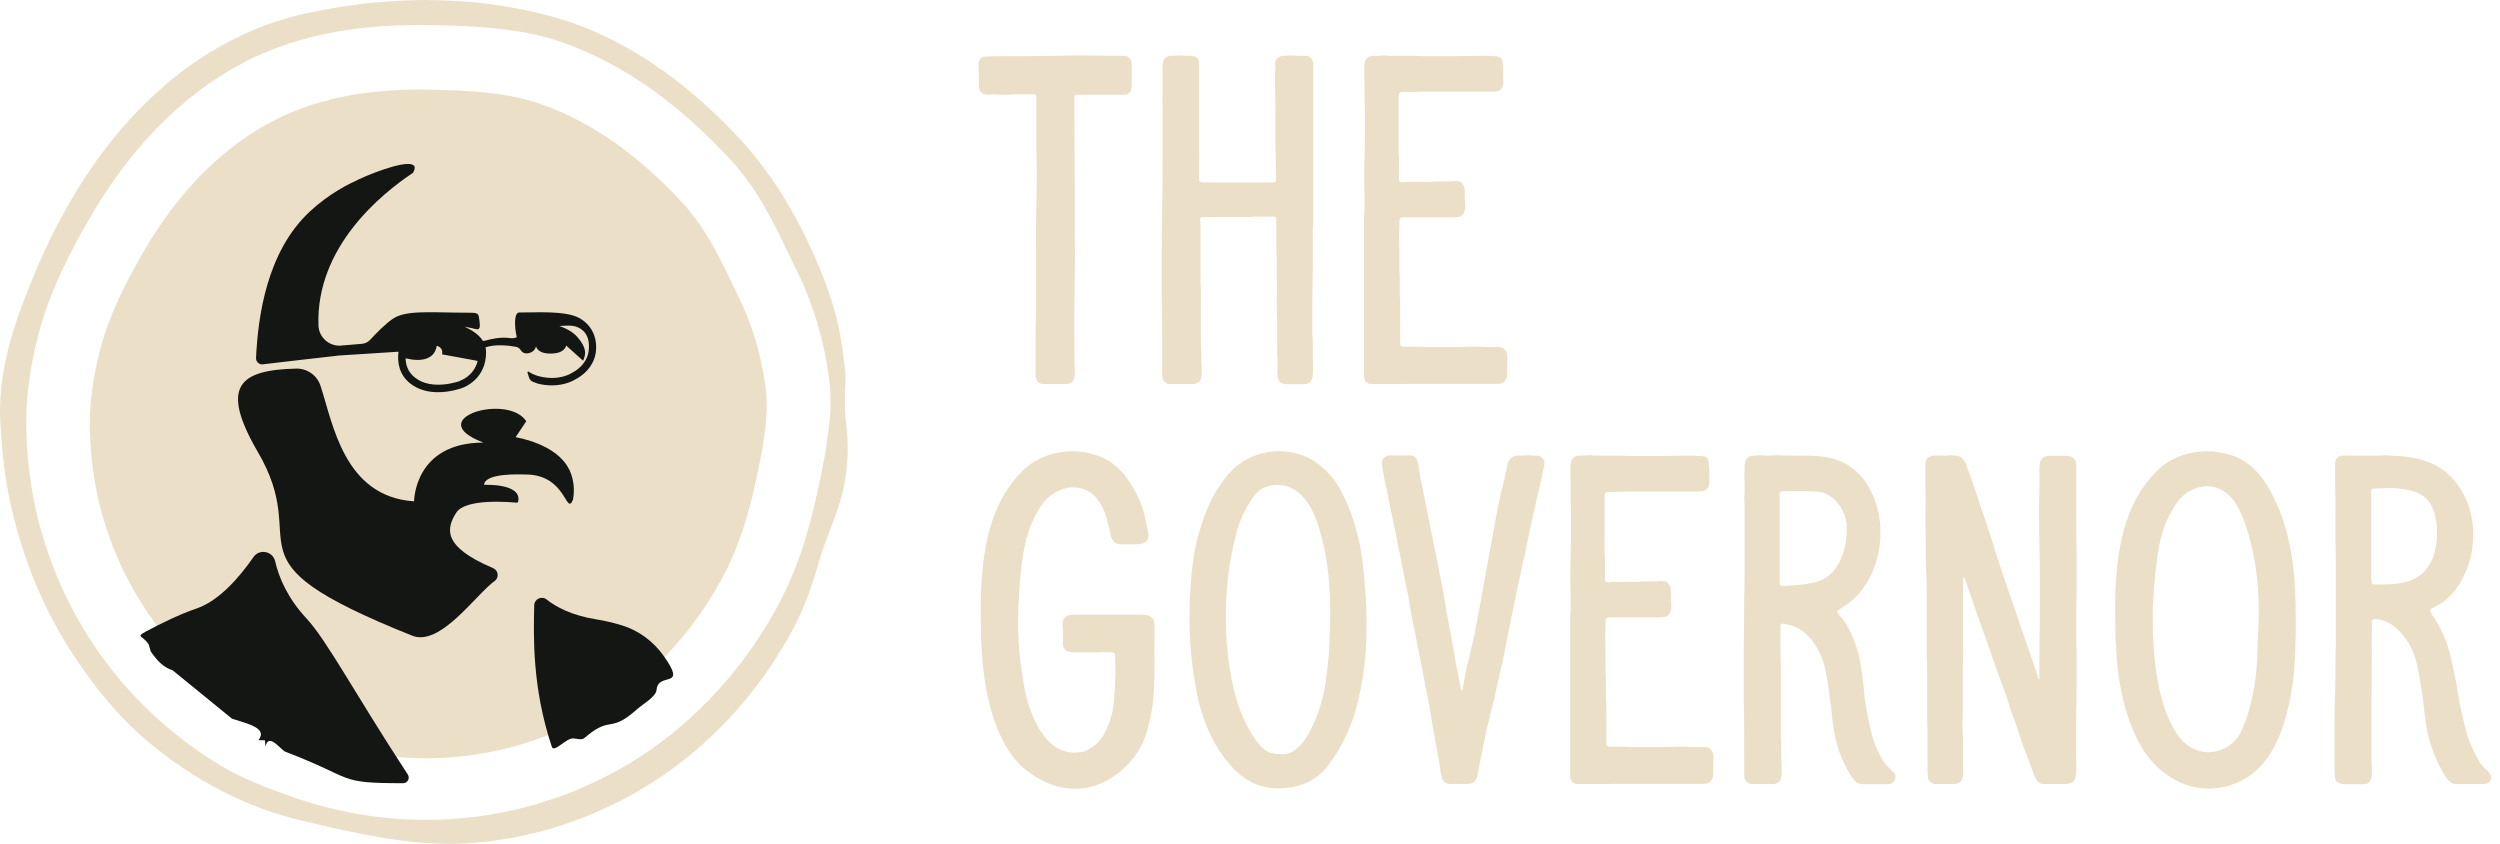 <svg width="237" height="80" viewBox="0 0 237 80" fill="none" xmlns="http://www.w3.org/2000/svg">
<path d="M72.255 42.643C72.141 43.268 72.011 43.908 71.897 44.464C71.554 46.094 71.196 47.739 70.701 49.347C70.206 50.954 69.612 52.538 68.865 54.039C65.879 59.943 61.148 65.024 55.26 68.155C51.352 70.249 46.995 71.506 42.562 71.811C38.151 72.116 33.687 71.468 29.528 69.983C27.639 69.312 25.734 68.589 23.99 67.545C19.29 64.696 15.291 60.644 12.609 55.829C11.238 53.437 10.24 50.847 9.524 48.197C8.854 45.53 8.503 42.773 8.519 40.023C8.534 37.837 8.869 35.666 9.387 33.563C10.263 29.983 11.947 26.692 13.767 23.592C14.483 22.358 15.291 21.177 16.128 20.019C16.997 18.876 17.911 17.772 18.917 16.728C20.928 14.664 23.243 12.836 25.833 11.495C26.984 10.878 28.202 10.406 29.436 9.971C30.686 9.591 31.943 9.248 33.222 9.034C35.782 8.577 38.364 8.44 40.939 8.509C42.661 8.532 44.39 8.6 46.127 8.783C47.856 8.973 49.6 9.271 51.261 9.865C53.866 10.764 56.319 12.12 58.551 13.719C60.775 15.342 62.817 17.185 64.668 19.196C65.856 20.476 66.854 21.969 67.707 23.515C68.56 25.07 69.292 26.662 70.053 28.223C70.716 29.533 71.196 30.889 71.63 32.253C72.026 33.632 72.346 35.033 72.544 36.504C72.552 36.549 72.56 36.618 72.575 36.709C72.735 38.012 72.712 39.322 72.544 40.625C72.423 41.539 72.293 42.491 72.263 42.643H72.255Z" fill="#EBDFC7"/>
<path d="M53.942 44.487C52.754 42.035 48.877 41.448 48.877 41.448L49.89 39.932C48.115 37.228 39.888 39.719 45.837 41.958C39.255 41.958 39.255 47.527 39.255 47.527C32.59 47.085 31.554 40.1 30.381 36.565C30.053 35.575 29.116 34.92 28.081 34.943C22.718 35.072 20.828 36.573 24.378 42.735C29.878 52.006 20.516 52.821 38.981 60.225C41.693 61.452 45.151 56.279 46.957 55.03C47.33 54.68 47.224 54.055 46.744 53.857C41.807 51.777 42.364 50.025 43.247 48.608C44.108 47.23 48.29 47.588 48.991 47.656C49.052 47.656 49.105 47.626 49.12 47.565C49.524 45.782 45.89 45.965 45.89 45.965C45.967 44.807 49.349 44.975 49.897 44.983C53.721 45.028 53.645 48.951 54.316 47.382C54.453 46.643 54.483 45.584 53.95 44.472L53.942 44.487Z" fill="#131613"/>
<path d="M26.085 53.209C25.856 52.241 24.592 51.997 24.028 52.812C22.695 54.732 20.775 56.949 18.65 57.68C17.058 58.221 15.321 59.066 13.805 59.882C13.805 59.882 13.79 59.889 13.782 59.897C12.868 60.4 13.493 60.209 14.087 61.07L14.293 61.763C14.856 62.571 15.428 63.241 16.365 63.546L21.994 68.132C23.403 68.596 25.43 69.007 24.5 70.165L25.117 70.181L25.171 70.79C25.437 69.373 26.641 71.11 27.045 71.262C33.817 73.852 31.836 74.248 38.212 74.248C38.212 74.248 38.212 74.248 38.22 74.248C38.639 74.248 38.89 73.776 38.661 73.426C33.527 65.572 30.998 60.72 29.056 58.632C27.281 56.72 26.45 54.793 26.085 53.216V53.209Z" fill="#131613"/>
<path d="M58.863 59.257C58.094 59.028 57.34 58.845 56.616 58.731C54.186 58.35 52.701 57.535 51.825 56.834C51.352 56.453 50.659 56.781 50.644 57.383C50.583 60.239 50.423 65.13 52.312 70.79C52.526 71.437 53.691 69.891 54.399 70.005C55.352 70.157 55.222 70.096 55.748 69.677C57.972 67.895 57.85 69.517 60.432 67.202C60.935 66.752 62.192 66.059 62.245 65.389C62.39 63.629 65.216 65.419 62.923 62.189C61.971 60.849 60.608 59.775 58.871 59.257H58.863Z" fill="#131613"/>
<path d="M54.818 30.097C53.462 29.449 50.994 29.625 49.219 29.625C48.747 29.625 48.739 30.851 48.991 31.971C48.793 32.054 48.58 32.085 48.359 32.054C47.505 31.925 46.591 32.123 46.012 32.291C45.936 32.313 45.86 32.321 45.784 32.321C45.418 31.735 44.763 31.3 44.039 30.973C44.398 31.034 44.763 31.11 45.159 31.209C45.624 31.316 45.464 30.63 45.449 30.371C45.35 29.884 45.479 29.647 44.672 29.647C40.87 29.647 38.555 29.358 37.267 30.203C36.551 30.676 35.576 31.681 35.089 32.215C34.883 32.435 34.609 32.572 34.304 32.595L32.187 32.771C31.135 32.771 30.229 31.948 30.191 30.859C29.932 23.454 36.102 18.411 39.157 16.378C39.271 16.172 39.377 15.913 39.271 15.745C38.882 15.09 35.843 16.157 34.045 16.987C33.047 17.452 31.272 18.297 29.383 20.042C25.27 23.858 24.455 30.051 24.272 33.936C24.257 34.294 24.561 34.576 24.912 34.538C26.458 34.355 29.703 33.974 32.171 33.7L37.778 33.342C37.648 34.325 37.831 35.498 38.859 36.328C39.675 36.983 40.65 37.181 41.526 37.181C42.729 37.181 43.735 36.816 43.841 36.77C44.055 36.694 46.081 35.924 46.081 33.388C46.081 33.228 46.058 33.075 46.028 32.931C46.957 32.595 48.282 32.763 48.9 32.877C49.082 32.908 49.258 33.014 49.349 33.174C49.631 33.654 50.187 33.532 50.507 33.312C50.751 33.144 50.819 32.824 50.819 32.824C50.819 32.824 50.903 33.563 52.304 33.517C53.592 33.479 53.668 32.755 53.668 32.755L55.275 34.195C55.618 33.471 55.534 32.915 54.788 32.009C54.278 31.392 53.478 31.057 53.013 30.904C53.912 30.881 54.62 30.699 55.374 31.445C55.71 31.841 55.847 32.283 55.831 32.946C55.809 34.576 54.338 35.284 54.278 35.315L54.224 35.345C54.178 35.376 53.028 36.145 51.147 35.681C50.949 35.635 50.446 35.475 50.118 35.239C50.065 35.201 49.981 35.254 50.004 35.315L50.156 35.802C50.217 35.985 50.354 36.13 50.53 36.199C50.72 36.267 50.941 36.351 50.979 36.366C51.467 36.488 51.916 36.534 52.32 36.534C53.607 36.534 54.43 36.046 54.59 35.94C54.834 35.818 56.494 34.926 56.517 32.961C56.547 30.874 54.872 30.12 54.795 30.089L54.818 30.097ZM43.613 36.115C43.613 36.115 40.954 37.105 39.316 35.78C38.669 35.262 38.463 34.591 38.448 33.974C38.539 33.974 38.631 33.997 38.715 34.02L38.867 34.05C38.867 34.05 41.13 34.576 41.404 32.786C41.404 32.786 42.044 32.9 41.907 33.593L45.106 34.18C45.106 34.18 45.19 34.195 45.281 34.226C44.908 35.658 43.681 36.069 43.598 36.099L43.613 36.115Z" fill="#131613"/>
<path d="M42.485 79.985C40.581 79.985 38.616 79.81 36.292 79.429C33.74 79.002 31.249 78.423 28.614 77.799C23.381 76.572 18.277 73.929 13.843 70.15C12.51 69.015 11.268 67.751 10.149 66.403C8.915 64.963 7.856 63.439 6.987 62.144C4.215 57.947 2.196 53.11 1 47.77C0.421 45.157 0.2 42.857 0.025 40C-0.082 37.943 0.154 35.696 0.726 33.327C1.282 30.996 2.112 28.817 2.851 26.997C4.047 23.988 5.426 21.162 6.957 18.595C8.656 15.738 10.537 13.201 12.548 11.053C14.856 8.585 17.302 6.551 19.815 5.02C22.611 3.298 25.529 2.08 28.484 1.386C30.389 0.952 32.392 0.609 34.441 0.35C36.437 0.129 38.433 0.015 40.368 0C42.729 0.03 44.55 0.145 46.271 0.366C48.572 0.678 50.431 1.044 52.122 1.508C54.003 2.034 55.656 2.636 57.172 3.367C57.812 3.649 58.429 3.984 59.023 4.304L59.594 4.609C59.846 4.753 60.105 4.913 60.364 5.073L60.745 5.302C61.133 5.53 61.514 5.774 61.872 6.026C64.645 7.861 67.319 10.169 70.053 13.079C73.268 16.523 75.972 21.002 78.082 26.38C78.684 27.919 79.476 30.272 79.812 32.779L79.903 33.441C80.063 34.576 80.192 35.483 80.147 36.328C80.086 37.433 80.04 38.736 80.208 40.069C80.406 41.676 80.505 44.136 79.857 46.757C79.553 47.976 79.111 49.133 78.684 50.261C78.349 51.145 77.999 52.051 77.717 52.996C77.062 55.19 76.384 57.322 75.332 59.349C73.687 62.449 71.752 65.23 69.581 67.606C68.614 68.703 67.494 69.792 65.948 71.148C64.378 72.443 63.121 73.373 61.872 74.15C59.267 75.833 56.395 77.197 53.333 78.202C50.286 79.2 47.17 79.794 44.093 79.954C43.567 79.985 43.034 80 42.501 80L42.485 79.985ZM39.507 2.377C36.841 2.377 34.274 2.59 31.882 3.017C30.556 3.237 29.162 3.58 27.38 4.129C26.062 4.586 24.538 5.157 23.068 5.949C20.196 7.435 17.424 9.53 14.834 12.181C13.752 13.293 12.67 14.572 11.52 16.081C10.309 17.757 9.448 19.059 8.717 20.324C6.774 23.637 4.634 27.637 3.529 32.154C2.851 34.911 2.508 37.425 2.493 39.848C2.478 43.07 2.874 46.338 3.689 49.56C4.588 52.904 5.822 55.959 7.353 58.64C10.507 64.293 15.184 69.107 20.874 72.558C22.969 73.814 25.277 74.683 27.456 75.46C31.646 76.961 36.003 77.722 40.406 77.722C41.251 77.722 42.105 77.692 42.943 77.638C48.168 77.288 53.386 75.787 58.041 73.296C64.813 69.701 70.549 63.744 74.205 56.53C75.035 54.87 75.751 53.049 76.391 50.947C76.993 48.989 77.427 46.962 77.801 45.172L77.823 45.058C77.953 44.433 78.098 43.717 78.227 43.024C78.258 42.864 78.372 42.057 78.562 40.632C78.776 39.04 78.791 37.448 78.6 35.909C78.585 35.795 78.57 35.704 78.562 35.643C78.357 34.081 78.014 32.474 77.481 30.608C77.016 29.145 76.437 27.446 75.599 25.786C75.371 25.328 75.15 24.856 74.921 24.384C74.266 23.028 73.596 21.619 72.841 20.255C71.707 18.191 70.518 16.5 69.2 15.083C66.953 12.638 64.516 10.459 61.956 8.593C59.099 6.551 56.182 5.012 53.272 4.007C51.543 3.39 49.593 2.978 47.14 2.712C45.342 2.521 43.453 2.422 41.008 2.384C40.505 2.369 40.002 2.361 39.492 2.361L39.507 2.377Z" fill="#EBDFC7"/>
<path d="M95.093 70.249C93.47 67.088 92.975 63.18 92.975 58.404V56.827C93.097 52.127 93.843 47.808 96.799 44.776C98.002 43.489 99.831 42.78 101.705 42.78C102.413 42.78 103.121 42.902 103.822 43.115C105.072 43.489 106.108 44.281 106.938 45.484C107.517 46.277 107.936 47.107 108.225 47.937C108.431 48.44 108.599 49.225 108.637 49.514L108.759 50.055C108.759 50.177 108.797 50.306 108.842 50.474L108.88 50.764C108.88 51.137 108.713 51.388 108.378 51.51C108.256 51.548 108.042 51.594 107.799 51.594H106.138C105.681 51.556 105.43 51.259 105.308 50.764L105.27 50.558L105.148 50.063L104.775 48.691C104.401 47.739 103.898 47.031 103.32 46.658C102.862 46.368 102.322 46.201 101.743 46.201C100.707 46.201 99.579 46.779 98.917 47.656C97.126 50.025 96.753 53.056 96.547 57.505L96.509 58.792C96.509 60.91 96.715 63.112 97.134 65.321C97.591 67.522 98.338 69.145 99.381 70.227C100.09 70.973 100.874 71.346 101.834 71.346L102.459 71.308C103.411 71.141 104.371 70.31 104.828 69.274C105.323 68.238 105.574 67.24 105.62 66.243C105.704 65.199 105.742 64.247 105.742 63.416V62.921C105.704 62.799 105.704 62.548 105.704 62.213V62.129C105.704 61.923 105.62 61.84 105.414 61.84H104.919C104.584 61.801 104.34 61.84 104.173 61.84H101.72C101.385 61.801 101.217 61.756 101.179 61.718C100.806 61.55 100.722 61.139 100.768 60.803V59.638L100.73 59.181C100.73 58.892 100.813 58.686 100.935 58.556C101.103 58.389 101.309 58.305 101.514 58.305H101.552C101.72 58.267 101.964 58.267 102.261 58.267H108.332C108.705 58.267 108.995 58.351 109.2 58.556C109.368 58.678 109.452 58.93 109.452 59.265V60.552C109.452 60.925 109.414 61.55 109.452 62.426V62.761C109.452 64.132 109.414 65.168 109.368 65.877C109.246 67.294 108.995 68.619 108.538 69.906C107.997 71.362 107.045 72.565 105.673 73.525C104.508 74.355 103.259 74.774 101.933 74.774C100.44 74.774 99.023 74.271 97.652 73.281C96.608 72.573 95.778 71.575 95.115 70.287L95.093 70.249Z" fill="#EBDFC7"/>
<path d="M113.382 65.26C112.963 63.058 112.758 60.773 112.758 58.404C112.758 57.2 112.841 55.867 112.963 54.412C113.131 52.622 113.42 51.213 113.794 50.093C114.251 48.554 114.83 47.221 115.538 46.185C115.911 45.644 116.247 45.149 116.62 44.768C117.823 43.481 119.484 42.773 121.274 42.773C121.853 42.773 122.44 42.856 123.019 43.024C124.512 43.443 125.807 44.441 126.843 46.018C127.551 47.221 128.13 48.638 128.587 50.261C129.082 52.089 129.295 53.963 129.463 56.454C129.501 56.995 129.547 57.825 129.547 58.945C129.547 60.361 129.509 61.649 129.379 62.769C129.212 64.429 128.877 66.052 128.419 67.674C127.757 69.67 126.881 71.331 125.799 72.702C124.717 74.035 123.224 74.698 121.267 74.736H121.183C119.393 74.736 117.854 73.989 116.566 72.451C114.944 70.577 113.908 68.169 113.367 65.26H113.382ZM121.693 71.498C122.897 71.46 123.857 70.043 124.314 69.046C125.106 67.507 125.563 65.8 125.769 63.888L125.974 62.06C126.058 60.727 126.096 59.356 126.096 57.985C126.096 55.532 125.89 53.452 125.471 51.67C125.266 50.794 125.052 50.009 124.809 49.339C124.017 47.221 122.859 46.094 121.274 45.972H121.068C120.36 45.972 119.408 46.223 118.867 47.053C117.991 48.257 117.412 49.544 117.123 50.923C116.498 53.292 116.208 55.829 116.208 58.609C116.208 60.643 116.414 62.639 116.787 64.551C117.244 66.798 117.953 68.581 118.905 69.952C119.697 71.118 120.238 71.491 121.396 71.491H121.686L121.693 71.498Z" fill="#EBDFC7"/>
<path d="M136.54 72.908L136.418 72.116C136.25 71.285 136.129 70.661 136.083 70.287L135.877 69.206L135.542 67.126L135.047 64.59L134.674 62.678L134.3 60.766L133.927 58.975L133.592 57.147C133.554 56.652 133.424 56.027 133.257 55.319L132.967 53.864C132.845 53.453 132.8 53.072 132.762 52.782C132.594 51.99 132.472 51.449 132.426 51.076L131.969 48.913L131.596 47.122C131.558 46.787 131.429 46.246 131.261 45.545L131.055 44.296L131.017 44.091V43.923C131.017 43.717 131.055 43.55 131.185 43.428C131.352 43.26 131.558 43.176 131.764 43.176H133.714C134.087 43.176 134.338 43.428 134.422 43.923L134.506 44.296C134.506 44.418 134.506 44.502 134.544 44.548C134.582 44.837 134.628 45.256 134.75 45.797L134.788 45.919L135.329 48.623L135.367 48.791L135.573 49.827C135.611 50.2 135.694 50.489 135.74 50.619L136.03 52.158L136.281 53.239L136.319 53.575L136.73 55.608L137.02 57.315L137.142 58.061L137.515 60.057L137.766 61.428L137.804 61.55C137.926 62.502 138.094 63.257 138.223 63.873L138.513 65.412C138.513 65.45 138.597 65.45 138.635 65.412L138.757 64.749L139.046 63.257L139.381 61.885L139.755 60.308C140.257 57.65 140.631 55.654 140.836 54.367L140.958 53.704L141.499 50.794L141.994 48.09L142.2 47.26V47.092L142.451 46.094L142.703 45.058C142.703 44.936 142.741 44.807 142.786 44.639L142.908 44.06C143.03 43.481 143.365 43.184 143.944 43.184H144.569L144.858 43.146L145.232 43.184H145.605C145.894 43.184 146.1 43.268 146.23 43.435C146.519 43.771 146.397 44.144 146.397 44.182L146.275 44.593C146.108 45.553 145.902 46.422 145.696 47.252L145.407 48.539L145.117 49.827C145.079 50.032 144.995 50.329 144.95 50.657L144.782 51.449L144.493 52.866C144.371 53.239 144.325 53.529 144.287 53.742C144.081 54.618 143.746 56.317 143.205 58.899L142.459 62.678L141.918 65.047L141.796 65.504C141.758 65.915 141.629 66.418 141.461 66.959L140.882 69.412L140.425 71.659L140.257 72.451L140.135 73.197L140.052 73.487C140.052 73.609 140.014 73.776 139.93 73.898C139.762 74.188 139.473 74.317 139.099 74.317H137.477C137.02 74.317 136.73 74.028 136.685 73.654C136.647 73.487 136.563 73.236 136.517 72.908H136.54Z" fill="#EBDFC7"/>
<path d="M152.544 74.325H149.596C149.139 74.325 148.888 74.073 148.85 73.616V58.777C148.85 58.487 148.85 58.236 148.888 58.114V56.08C148.85 55.128 148.85 54.168 148.888 53.209L148.926 51.335V47.846C148.888 47.64 148.888 47.351 148.888 46.894V45.606C148.888 45.271 148.85 44.73 148.888 44.067C148.888 43.405 149.345 43.191 149.718 43.191H150.137L150.762 43.153L151.173 43.191H152.461C153.291 43.191 153.916 43.191 154.373 43.23H157.404L159.979 43.191H160.642C160.764 43.23 160.931 43.23 161.137 43.23C161.426 43.23 161.678 43.268 161.8 43.397C161.922 43.527 162.005 43.77 162.005 44.06C162.044 44.395 162.044 44.936 162.044 45.637V45.72C162.044 46.01 161.96 46.223 161.838 46.345C161.67 46.513 161.465 46.596 161.175 46.596H154.152C153.862 46.635 153.489 46.635 152.948 46.635H152.407C152.24 46.635 152.118 46.802 152.118 46.924V51.121C152.118 51.952 152.118 52.576 152.156 52.95V54.907C152.156 55.113 152.24 55.197 152.445 55.197C152.613 55.197 152.735 55.197 152.781 55.159H155.317C155.485 55.121 155.729 55.121 156.109 55.121C156.65 55.121 157.062 55.121 157.313 55.083H157.564C157.938 55.083 158.143 55.204 158.273 55.501C158.395 55.707 158.357 55.837 158.395 55.959V56.918C158.433 57.04 158.433 57.254 158.433 57.581C158.433 57.703 158.395 57.832 158.349 57.992C158.227 58.366 157.938 58.487 157.77 58.487C157.564 58.526 157.229 58.526 156.734 58.526H152.453C152.331 58.526 152.202 58.693 152.202 58.861V59.523C152.164 60.186 152.164 60.857 152.202 61.557V62.098C152.202 63.05 152.202 63.805 152.24 64.346V66.052C152.278 66.547 152.278 67.385 152.278 68.543V70.493C152.278 70.699 152.362 70.782 152.567 70.782C153.481 70.782 154.144 70.782 154.601 70.82H157.762L159.134 70.782H159.842L160.337 70.82H161.541C161.579 70.82 162.287 70.737 162.417 71.567C162.455 71.773 162.455 71.94 162.417 72.146V73.35C162.417 73.761 162.249 74.058 161.96 74.225C161.838 74.264 161.708 74.309 161.503 74.309H152.522L152.544 74.325Z" fill="#EBDFC7"/>
<path d="M166.843 74.325H166.424C166.134 74.325 165.967 74.325 165.845 74.286C165.51 74.119 165.35 73.868 165.35 73.54C165.35 70.295 165.35 67.888 165.312 66.303V61.9L165.35 56.827C165.388 55.745 165.388 54.085 165.388 51.837V47.808C165.35 47.434 165.35 47.061 165.388 46.688V45.979C165.388 45.69 165.35 44.944 165.388 44.486V44.197C165.388 43.991 165.426 43.824 165.472 43.694C165.593 43.359 165.883 43.191 166.264 43.191L166.927 43.153L167.262 43.191H167.597L168.465 43.153L169.174 43.191H170.796C171.832 43.191 172.67 43.23 173.203 43.359C174.91 43.648 176.235 44.608 177.149 46.147C177.896 47.48 178.269 48.935 178.269 50.466C178.269 52.797 177.439 55.037 175.984 56.537C175.573 56.956 175.108 57.284 174.651 57.581L174.278 57.832C174.156 57.87 174.11 58.038 174.239 58.168L174.491 58.457C175.115 59.204 175.573 60.118 175.946 61.199C176.235 61.992 176.487 63.363 176.692 65.275C176.73 65.938 176.814 66.44 176.86 66.73C176.982 67.606 177.195 68.642 177.523 69.891C177.812 70.851 178.185 71.635 178.642 72.306C178.848 72.595 179.061 72.763 179.183 72.885L179.389 73.136C179.678 73.304 179.762 73.593 179.64 73.883C179.602 74.088 179.351 74.34 178.978 74.34H176.647C176.357 74.34 176.106 74.256 175.938 74.134C175.733 73.928 175.565 73.715 175.397 73.426C174.651 72.222 174.148 70.889 173.904 69.518C173.782 68.977 173.699 68.101 173.569 66.897L173.318 65.023C173.028 63.073 172.739 62.03 171.863 60.826C171.741 60.62 171.528 60.407 171.238 60.118C170.949 59.828 170.53 59.577 170.035 59.371C169.661 59.249 169.326 59.166 169.037 59.12C168.869 59.12 168.785 59.204 168.785 59.371V60.659C168.785 61.573 168.785 62.281 168.823 62.738V69.845C168.861 70.181 168.861 70.676 168.861 71.338V72.047C168.9 72.215 168.9 72.458 168.9 72.793V73.25C168.9 73.54 168.861 73.753 168.816 73.875C168.694 74.165 168.442 74.332 168.024 74.332H166.82L166.843 74.325ZM173.782 54.168C174.658 53.17 175.07 51.677 175.07 50.299V49.72C174.948 48.516 174.194 47.351 173.196 46.855C172.701 46.566 171.863 46.566 171.162 46.566H168.999C168.793 46.566 168.709 46.65 168.709 46.855V55.25C168.709 55.456 168.793 55.539 168.999 55.539H169.037C169.41 55.539 169.699 55.539 169.867 55.501C171.695 55.38 172.983 55.128 173.775 54.168H173.782Z" fill="#EBDFC7"/>
<path d="M183.594 74.325H183.556C183.304 74.325 183.099 74.241 182.931 74.073C182.809 73.951 182.763 73.784 182.763 73.57C182.725 73.365 182.725 73.029 182.725 72.656C182.725 72.489 182.763 72.237 182.725 71.91V70.996C182.725 69.624 182.725 68.627 182.687 68.048V63.431C182.687 62.929 182.687 62.555 182.649 62.312V55.456L182.565 53.209V51.464L182.527 49.514C182.527 48.851 182.565 47.267 182.527 46.269V43.938C182.527 43.481 182.817 43.23 183.358 43.191H184.691C184.729 43.153 184.775 43.153 184.858 43.153L185.232 43.191H185.483C185.772 43.23 186.024 43.397 186.229 43.694C186.351 43.862 186.435 44.067 186.481 44.319L186.816 45.195L188.69 50.763C189.231 52.553 189.688 53.879 189.977 54.755L191.638 59.615C192.346 61.649 192.887 63.188 193.215 64.231C193.215 64.269 193.215 64.315 193.253 64.353C193.253 64.391 193.337 64.391 193.337 64.353V60.986C193.375 59.866 193.375 58.16 193.375 55.875C193.375 54.085 193.375 52.797 193.337 51.967L193.299 48.806C193.299 47.892 193.299 47.229 193.337 46.772V44.281C193.337 44.197 193.337 44.113 193.375 44.075C193.375 43.618 193.664 43.283 194.038 43.245C194.159 43.207 194.411 43.207 194.784 43.207H195.782C196.201 43.207 196.49 43.328 196.658 43.542C196.78 43.664 196.826 43.877 196.826 44.083V48.737C196.826 50.36 196.826 51.479 196.864 52.188V54.138C196.864 55.677 196.864 56.796 196.826 57.543V61.078C196.864 61.367 196.864 61.74 196.864 62.281C196.864 64.483 196.864 66.105 196.826 67.141C196.826 68.345 196.787 70.135 196.826 72.458V72.915C196.826 73.624 196.742 73.913 196.536 74.119C196.369 74.241 196.079 74.325 195.706 74.325H193.71C193.337 74.325 193.002 73.989 192.796 73.372C192.758 73.334 192.758 73.288 192.758 73.25C192.636 72.961 192.468 72.542 192.301 72.001L191.882 70.965L191.09 68.634L190.632 67.347C190.343 66.395 190.137 65.724 189.924 65.267L188.804 62.106L188.309 60.689L187.433 58.236L186.519 55.578C186.519 55.539 186.481 55.456 186.435 55.326L186.229 54.747C186.191 54.709 186.108 54.747 186.108 54.785V60.064C186.108 61.519 186.108 62.639 186.07 63.348V66.174C186.07 67.21 186.07 68.048 186.031 68.581V68.748L186.07 69.624L186.108 70.577V73.448C186.07 74.111 185.612 74.325 185.232 74.325H183.609H183.594Z" fill="#EBDFC7"/>
<path d="M202.638 70.127C201.015 66.966 200.52 63.142 200.52 58.366V56.743C200.642 52.089 201.389 47.808 204.344 44.776C205.548 43.489 207.338 42.78 209.288 42.78C209.996 42.78 210.697 42.902 211.406 43.115C213.112 43.618 214.483 44.944 215.519 47.107C216.395 48.813 217.012 50.893 217.347 53.338C217.553 54.877 217.637 56.621 217.637 58.579V60.118C217.599 61.908 217.515 63.233 217.431 64.109C217.226 65.938 216.852 67.644 216.311 69.183C215.603 71.095 214.651 72.512 213.44 73.426C212.152 74.302 210.819 74.759 209.41 74.759C207.871 74.759 206.462 74.256 205.175 73.266C204.215 72.558 203.346 71.522 202.638 70.15V70.127ZM209.699 71.293C210.865 71.171 211.901 70.501 212.442 69.381C213.066 68.094 213.523 66.433 213.813 64.391C213.897 63.767 213.98 62.769 214.019 61.398L214.057 60.232C214.095 59.272 214.14 58.61 214.14 58.153C214.14 56.492 214.019 54.953 213.805 53.536C213.432 51.373 212.929 49.667 212.35 48.463C211.809 47.259 210.773 46.094 209.235 46.094C208.199 46.094 207.071 46.673 206.447 47.549C205.571 48.752 204.992 50.124 204.702 51.662C204.413 53.201 204.207 55.197 204.078 57.566V58.853C204.078 62.22 204.535 66.082 205.822 68.619C206.195 69.328 206.569 69.906 206.942 70.28C207.688 70.988 208.519 71.316 209.395 71.316L209.684 71.278L209.699 71.293Z" fill="#EBDFC7"/>
<path d="M232.857 74.325C232.605 74.325 232.4 74.241 232.278 74.119C232.072 73.997 231.905 73.746 231.699 73.411C230.991 72.207 230.45 70.874 230.122 69.419C229.955 68.543 229.833 67.629 229.749 66.715C229.627 65.801 229.543 65.176 229.459 64.803C229.124 62.639 228.835 61.52 227.883 60.316C227.258 59.524 226.595 59.029 225.887 58.823C225.681 58.739 225.43 58.701 225.14 58.701C224.973 58.663 224.851 58.785 224.851 58.952V59.371L224.813 68.596V71.133C224.813 71.758 224.813 72.177 224.851 72.466V73.213C224.851 73.464 224.851 73.632 224.813 73.715C224.729 74.134 224.477 74.34 224.104 74.34H222.398C221.903 74.34 221.568 74.218 221.4 73.921C221.362 73.799 221.316 73.426 221.316 72.885V67.438L221.4 64.277C221.4 62.868 221.4 61.824 221.438 61.116V54.047C221.438 52.843 221.438 51.967 221.4 51.388V48.684C221.4 47.48 221.4 46.604 221.362 46.025V43.946C221.362 43.489 221.651 43.199 222.108 43.199H225.27L226.184 43.161L226.725 43.199C229.056 43.237 230.838 43.824 232.042 44.906C233.58 46.277 234.457 48.394 234.457 50.596C234.457 51.883 234.251 53.049 233.794 54.085C233.169 55.662 232.217 56.789 230.968 57.452L230.473 57.703C230.351 57.741 230.351 57.909 230.389 58.038L230.511 58.206C231.09 58.998 231.547 59.867 231.927 60.91C232.385 62.319 232.796 64.155 233.131 66.441C233.253 67.103 233.504 68.231 233.923 69.808C234.213 70.6 234.586 71.43 235.089 72.298L235.584 72.877L235.79 73.045L235.911 73.167C236.079 73.373 236.163 73.54 236.163 73.708C236.163 74.127 235.873 74.332 235.333 74.332H232.88L232.857 74.325ZM230.572 53.041C230.861 52.333 231.029 51.502 231.029 50.466C231.029 48.76 230.488 47.435 229.536 46.894C228.911 46.52 227.959 46.315 226.748 46.269H226.329L225.079 46.307C224.874 46.307 224.79 46.391 224.79 46.597V54.123C224.79 54.58 224.79 54.915 224.828 55.121C224.828 55.326 224.912 55.41 225.117 55.41H225.491C226.488 55.41 227.235 55.372 227.738 55.243C229.193 54.953 230.023 54.245 230.564 53.041H230.572Z" fill="#EBDFC7"/>
<path d="M100.829 36.412H99.084C98.665 36.412 98.376 36.29 98.254 35.993C98.216 35.871 98.17 35.742 98.17 35.574V31.918L98.208 30.006V23.356C98.208 21.863 98.208 20.735 98.246 19.989L98.284 16.248L98.246 13.757V9.225C98.246 9.019 98.162 8.935 97.957 8.935H96.959C96.38 8.935 95.961 8.935 95.671 8.974C95.047 8.974 94.552 8.974 94.217 8.935C94.095 8.935 94.011 8.935 93.965 8.974H93.714C93.592 8.974 93.508 8.974 93.462 8.935C93.127 8.935 92.8 8.684 92.8 8.189V8.067C92.8 6.528 92.762 6.239 92.762 6.193V6.109C92.762 5.614 93.051 5.363 93.424 5.363C93.965 5.325 94.757 5.325 95.793 5.325H97.287L100.318 5.287L102.192 5.249L105.056 5.287H106.466C106.671 5.287 106.885 5.325 107.007 5.454C107.212 5.622 107.296 5.827 107.296 6.079V8.113C107.296 8.402 107.212 8.654 107.09 8.775C106.923 8.897 106.755 8.981 106.588 8.981H102.139C101.933 8.981 101.849 9.065 101.849 9.271V9.309L101.887 18.495V22.068C101.926 23.942 101.887 26.555 101.849 29.968V30.714C101.849 32.672 101.849 34.165 101.887 35.201V35.452C101.887 36.077 101.598 36.412 101.011 36.412H100.806H100.829Z" fill="#EBDFC7"/>
<path d="M121.983 36.412H121.945C121.655 36.412 121.442 36.328 121.32 36.161C121.198 36.039 121.114 35.871 121.114 35.666C121.076 35.209 121.114 34.919 121.114 34.752V34.005C121.076 33.837 121.076 33.548 121.076 33.091V30.135C121.038 29.762 121.038 29.183 121.038 28.429C121.038 28.056 121.076 27.431 121.038 26.601V24.399C121 24.148 121 23.774 121 23.279V20.826C121 20.621 120.916 20.537 120.711 20.537H118.76C118.639 20.575 118.471 20.575 118.22 20.575H114.06C113.855 20.575 113.771 20.659 113.771 20.865L113.809 21.322V26.684C113.847 27.142 113.847 27.766 113.847 28.558V32.009C113.847 32.634 113.847 33.129 113.885 33.418V34.127L113.923 34.873V35.33C113.923 35.536 113.885 35.749 113.839 35.955C113.718 36.245 113.421 36.412 113.009 36.412H111.303C111.013 36.412 110.8 36.412 110.678 36.374C110.343 36.206 110.175 35.955 110.175 35.627C110.175 32.344 110.175 29.93 110.137 28.353V23.988L110.175 18.96C110.214 17.84 110.214 16.172 110.214 13.971V9.895C110.175 9.4 110.214 8.981 110.214 8.775V6.285C110.214 6.033 110.252 5.873 110.297 5.744C110.419 5.454 110.671 5.287 111.09 5.287L111.798 5.249C111.966 5.249 112.087 5.249 112.171 5.287H112.712C113.131 5.287 113.421 5.37 113.542 5.538C113.626 5.66 113.664 5.827 113.664 6.041V14.1C113.702 14.725 113.664 15.144 113.664 15.471V17.01C113.702 17.216 113.832 17.3 113.999 17.3H120.695C120.901 17.3 120.985 17.216 120.985 17.01V16.972L120.947 16.142V15.266L120.909 13.559V11.609C120.909 10.192 120.909 9.118 120.871 8.364V7.031C120.909 6.658 120.909 6.323 120.871 6.033C120.871 5.698 121.076 5.325 121.747 5.287L122.371 5.249L122.912 5.287H123.742C124.154 5.287 124.405 5.538 124.489 5.995V21.497C124.451 21.619 124.451 21.87 124.451 22.16V25.443L124.413 28.269V31.72C124.451 31.925 124.451 32.261 124.451 32.672V34.005C124.489 34.5 124.489 35.003 124.451 35.544C124.451 36.206 123.994 36.42 123.62 36.42H121.998L121.983 36.412Z" fill="#EBDFC7"/>
<path d="M133.005 36.412H130.057C129.6 36.412 129.349 36.161 129.311 35.704V20.865C129.311 20.575 129.311 20.324 129.349 20.202V18.168C129.311 17.216 129.311 16.256 129.349 15.304L129.387 13.43V9.941C129.349 9.735 129.349 9.438 129.349 8.989V7.701C129.349 7.366 129.311 6.825 129.349 6.163C129.349 5.5 129.806 5.287 130.179 5.287H130.591L131.215 5.249L131.634 5.287H132.922C133.752 5.287 134.376 5.287 134.834 5.325H137.865L140.44 5.287H141.103C141.225 5.325 141.392 5.325 141.606 5.325C141.895 5.325 142.146 5.363 142.268 5.492C142.39 5.614 142.474 5.866 142.474 6.155C142.512 6.49 142.512 7.031 142.512 7.732V7.816C142.512 8.105 142.428 8.311 142.306 8.44C142.139 8.608 141.933 8.692 141.644 8.692H134.62C134.331 8.73 133.958 8.73 133.417 8.73H132.876C132.708 8.73 132.586 8.897 132.586 9.019V13.216C132.586 14.047 132.586 14.671 132.624 15.045V16.995C132.624 17.201 132.708 17.284 132.914 17.284C133.082 17.284 133.203 17.284 133.249 17.246H135.786C135.953 17.208 136.205 17.208 136.578 17.208C137.119 17.208 137.538 17.208 137.782 17.17H138.033C138.406 17.17 138.612 17.292 138.741 17.581C138.863 17.787 138.825 17.917 138.863 18.038V18.991C138.901 19.113 138.901 19.326 138.901 19.653C138.901 19.775 138.863 19.905 138.818 20.065C138.696 20.438 138.399 20.567 138.239 20.567C138.033 20.606 137.698 20.606 137.195 20.606H132.914C132.792 20.606 132.663 20.773 132.663 20.941V21.604C132.624 22.266 132.624 22.937 132.663 23.637V24.178C132.663 25.138 132.663 25.885 132.701 26.425V28.132C132.739 28.635 132.739 29.465 132.739 30.623V32.573C132.739 32.779 132.823 32.862 133.028 32.862C133.942 32.862 134.605 32.862 135.062 32.9H138.223L139.595 32.862H140.303L140.806 32.9H142.009C142.047 32.9 142.756 32.817 142.885 33.647C142.923 33.853 142.923 34.02 142.885 34.226V35.429C142.885 35.848 142.718 36.138 142.428 36.306C142.306 36.344 142.177 36.389 141.971 36.389H132.99L133.005 36.412Z" fill="#EBDFC7"/>
</svg>
